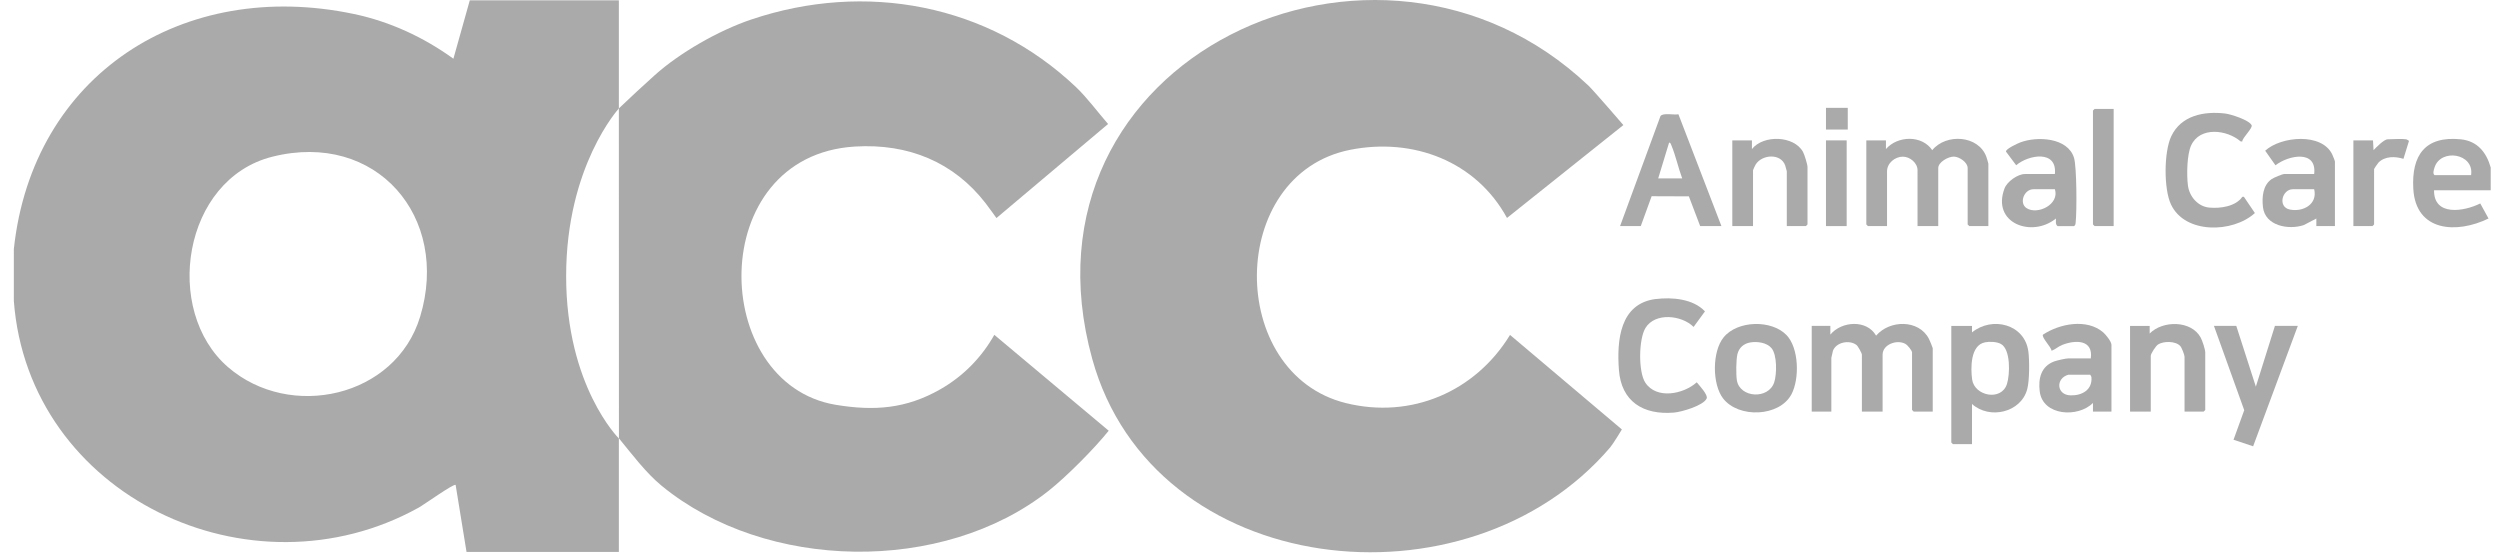 <svg width="144" height="32" viewBox="0 0 144 32" fill="none" xmlns="http://www.w3.org/2000/svg">
<g id="_&#235;&#160;&#136;&#236;&#157;&#180;&#236;&#150;&#180;_1" clip-path="url(#clip0_709_457)">
<path id="Vector" d="M143.465 9.649V10.961H140.201C140.183 12.468 141.919 12.19 142.863 11.719L143.339 12.585C141.509 13.481 139.144 13.354 139.006 10.87C138.898 8.943 139.686 7.818 141.739 8.024C142.696 8.12 143.219 8.777 143.465 9.649ZM142.335 10.086C142.526 8.826 140.58 8.532 140.23 9.646C140.19 9.766 140.109 10.013 140.23 10.086H142.332H142.335Z" fill="#AAAAAA"/>
<path id="Vector_2" d="M108.63 8.086V8.586C109.302 7.808 110.706 7.771 111.297 8.649C112.098 7.667 113.97 7.79 114.418 9.042C114.438 9.104 114.53 9.401 114.53 9.43V13.023H113.432L113.337 12.929V9.68C113.337 9.352 112.869 9.032 112.55 9.021C112.231 9.011 111.643 9.334 111.643 9.68V13.023H110.45V9.805C110.45 9.386 110.016 9.024 109.603 9.024C109.148 9.024 108.693 9.399 108.693 9.867V13.023H107.594L107.5 12.929V8.086H108.63Z" fill="#AAAAAA"/>
<path id="Vector_3" d="M105.428 18.771V19.271C106.087 18.485 107.533 18.402 108.064 19.334C108.843 18.42 110.525 18.389 111.108 19.519C111.145 19.589 111.325 20.024 111.325 20.052V23.708H110.227L110.133 23.614V20.302C110.133 20.183 109.866 19.87 109.751 19.808C109.259 19.534 108.438 19.844 108.438 20.427V23.708H107.245V20.427C107.245 20.347 107.02 19.935 106.929 19.868C106.521 19.558 105.757 19.714 105.577 20.206C105.564 20.242 105.485 20.594 105.485 20.615V23.708H104.355V18.771H105.423H105.428Z" fill="#AAAAAA"/>
<path id="Vector_4" d="M113.587 18.772V19.146C114.751 18.199 116.634 18.668 116.835 20.256C116.901 20.774 116.901 21.914 116.77 22.409C116.417 23.763 114.602 24.182 113.587 23.27V25.582H112.489L112.395 25.489V18.772H113.587ZM114.325 19.722C113.49 19.891 113.506 21.211 113.595 21.857C113.726 22.81 115.279 23.127 115.601 22.117C115.776 21.568 115.821 20.146 115.264 19.818C115.023 19.678 114.594 19.665 114.325 19.719V19.722Z" fill="#AAAAAA"/>
<path id="Vector_5" d="M93.316 13.023L95.644 6.686C95.793 6.48 96.421 6.636 96.677 6.582L99.154 13.023H97.93L97.279 11.31L95.134 11.302L94.509 13.023H93.316ZM96.894 10.274C96.667 9.667 96.518 8.953 96.269 8.365C96.243 8.3 96.227 8.219 96.141 8.211L95.513 10.274H96.894Z" fill="#AAAAAA"/>
<path id="Vector_6" d="M129.154 8.147H129.062C128.275 7.467 126.721 7.274 126.211 8.373C125.963 8.909 125.95 10.079 126.023 10.669C126.099 11.307 126.588 11.89 127.242 11.956C127.896 12.021 128.782 11.888 129.159 11.336H129.248L129.881 12.271C128.612 13.429 125.845 13.492 125.045 11.768C124.627 10.87 124.64 8.751 125.063 7.852C125.628 6.652 126.944 6.394 128.165 6.538C128.497 6.577 129.546 6.913 129.692 7.209C129.776 7.376 129.169 7.92 129.154 8.144V8.147Z" fill="#AAAAAA"/>
<path id="Vector_7" d="M95.373 17.225C96.309 17.108 97.533 17.212 98.205 17.936L97.551 18.831C96.866 18.149 95.339 17.983 94.782 18.886C94.384 19.529 94.361 21.419 94.769 22.039C95.415 23.023 96.973 22.706 97.732 22.021C97.878 22.195 98.396 22.752 98.304 22.953C98.119 23.364 96.85 23.731 96.419 23.765C94.653 23.913 93.382 23.13 93.249 21.3C93.126 19.62 93.293 17.485 95.373 17.222V17.225Z" fill="#AAAAAA"/>
<path id="Vector_8" d="M121.622 23.708H120.555V23.208C119.708 24.072 117.66 23.963 117.488 22.544C117.396 21.805 117.563 21.102 118.317 20.82C118.487 20.758 118.986 20.643 119.143 20.643H120.43C120.579 19.563 119.556 19.566 118.798 19.862C118.552 19.959 118.385 20.125 118.17 20.206C118.154 19.99 117.582 19.435 117.673 19.277C118.636 18.639 120.208 18.334 121.146 19.146C121.298 19.279 121.62 19.675 121.62 19.862V23.705L121.622 23.708ZM119.143 21.583C118.4 21.779 118.437 22.755 119.271 22.773C119.941 22.789 120.534 22.442 120.466 21.711L120.398 21.583H119.143Z" fill="#AAAAAA"/>
<path id="Vector_9" d="M118.518 13.023C118.376 12.921 118.429 12.736 118.423 12.585C117.042 13.713 114.702 12.864 115.46 10.854C115.609 10.458 116.221 10.024 116.635 10.024H118.361C118.504 8.623 116.849 8.907 116.132 9.518L115.544 8.732C115.52 8.579 116.221 8.258 116.373 8.201C117.338 7.839 119.096 7.915 119.462 9.086C119.624 9.602 119.629 12.2 119.558 12.809C119.548 12.9 119.551 12.971 119.462 13.025H118.52L118.518 13.023ZM118.361 10.898H117.137C116.572 10.898 116.289 11.705 116.731 11.989C117.367 12.398 118.643 11.768 118.361 10.898Z" fill="#AAAAAA"/>
<path id="Vector_10" d="M134.489 13.023H133.422V12.586L132.703 12.963C131.824 13.26 130.469 13.013 130.346 11.93C130.281 11.354 130.336 10.664 130.854 10.31C130.964 10.235 131.468 10.024 131.57 10.024H133.296C133.464 8.607 131.806 8.941 131.068 9.521L130.474 8.68C131.39 7.845 133.738 7.634 134.337 8.896C134.371 8.967 134.492 9.264 134.492 9.305V13.023H134.489ZM133.296 10.899H132.072C131.442 10.899 131.181 11.927 131.897 12.07C132.653 12.224 133.506 11.768 133.296 10.899Z" fill="#AAAAAA"/>
<path id="Vector_11" d="M102.896 19.292C103.625 20.042 103.657 21.812 103.194 22.7C102.506 24.017 100.144 24.103 99.252 22.953C98.612 22.125 98.617 20.245 99.281 19.43C100.076 18.454 102.03 18.404 102.898 19.295L102.896 19.292ZM100.829 19.722C100.442 19.787 100.165 20.024 100.074 20.406C99.998 20.724 99.99 21.586 100.045 21.911C100.215 22.921 101.865 23.023 102.195 22.021C102.349 21.552 102.367 20.443 102.038 20.052C101.768 19.732 101.222 19.657 100.827 19.724L100.829 19.722Z" fill="#AAAAAA"/>
<path id="Vector_12" d="M125.83 23.708V20.552C125.83 20.44 125.67 20.024 125.579 19.927C125.304 19.633 124.614 19.641 124.3 19.844C124.177 19.925 123.884 20.37 123.884 20.492V23.71H122.691V18.774H123.821V19.211C124.569 18.449 126.217 18.443 126.758 19.443C126.858 19.625 127.022 20.123 127.022 20.305V23.617L126.928 23.71H125.83V23.708Z" fill="#AAAAAA"/>
<path id="Vector_13" d="M100.911 8.086V8.586C101.568 7.753 103.335 7.805 103.853 8.75C103.934 8.896 104.112 9.472 104.112 9.617V12.929L104.018 13.023H102.92V9.867C102.92 9.849 102.841 9.57 102.825 9.524C102.572 8.826 101.513 8.886 101.133 9.464C101.102 9.513 100.974 9.779 100.974 9.805V13.023H99.781V8.086H100.911Z" fill="#AAAAAA"/>
<path id="Vector_14" d="M128.81 18.771L129.937 22.271L131.036 18.771H132.354L129.78 25.707L128.651 25.33L129.268 23.627L127.523 18.771H128.81Z" fill="#AAAAAA"/>
<path id="Vector_15" d="M121.747 6.274V13.023H120.649L120.555 12.929V6.368L120.649 6.274H121.747Z" fill="#AAAAAA"/>
<path id="Vector_16" d="M138.599 8.024C138.612 8.024 138.751 8.089 138.756 8.123L138.439 9.149C137.963 9 137.375 8.985 136.998 9.367C136.959 9.407 136.747 9.719 136.747 9.742V12.929L136.653 13.023H135.555V8.087H136.685L136.716 8.649C136.873 8.485 137.317 8.024 137.532 8.024C137.846 8.024 138.314 7.98 138.599 8.024Z" fill="#AAAAAA"/>
<path id="Vector_17" d="M106.368 8.086H105.176V13.023H106.368V8.086Z" fill="#AAAAAA"/>
<path id="Vector_18" d="M106.431 6.212H105.176V7.462H106.431V6.212Z" fill="#AAAAAA"/>
<g id="Group">
<path id="Vector_19" d="M35.645 0.224V6.246C36.358 5.569 36.976 4.991 37.711 4.332C39.149 3.041 41.375 1.765 43.263 1.127C49.843 -1.093 56.928 0.227 61.978 5.017C62.63 5.637 63.228 6.459 63.825 7.142L57.396 12.559C57.396 12.559 56.928 11.909 56.763 11.695C54.946 9.357 52.349 8.253 49.244 8.441C40.587 8.967 40.852 22.107 48.138 23.317C50.351 23.684 52.189 23.549 54.161 22.424C55.477 21.674 56.533 20.599 57.273 19.287L63.861 24.809C63.03 25.848 61.419 27.465 60.407 28.264C54.323 33.078 44.123 32.911 38.113 27.983C37.219 27.249 36.403 26.168 35.652 25.249V31.995" fill="#AAAAAA"/>
<path id="Vector_20" d="M35.646 31.792H26.872L26.244 27.93C26.153 27.832 24.395 29.087 24.115 29.24C14.446 34.601 1.649 28.584 0.797 17.337V14.345C1.874 4.296 10.547 -1.26 20.375 0.804C22.462 1.242 24.4 2.143 26.116 3.382L27.06 0.018H35.646V6.248C35.646 6.248 32.61 9.565 32.61 15.905C32.61 22.244 35.646 25.254 35.646 25.254V31.792ZM13.133 21.146C16.698 24.231 22.789 22.901 24.201 18.238C25.936 12.515 21.693 7.521 15.689 9.026C10.523 10.32 9.367 17.884 13.133 21.146Z" fill="#AAAAAA"/>
<path id="Vector_21" d="M91.477 4.913C91.783 5.202 93.506 7.204 93.506 7.204L86.803 12.554C85.02 9.284 81.392 7.907 77.762 8.631C70.667 10.05 70.635 21.503 77.514 23.216C81.29 24.155 84.986 22.554 86.978 19.292L93.42 24.736C93.42 24.736 92.923 25.564 92.745 25.772C84.517 35.4 66.417 33.385 62.91 20.662C58.137 3.343 79.376 -6.517 91.474 4.913H91.477Z" fill="#AAAAAA"/>
</g>
</g>
<defs>
<clipPath id="clip0_709_457">
<rect width="142.667" height="32" fill="white" transform="translate(0.797)"/>
</clipPath>
</defs>
</svg>
